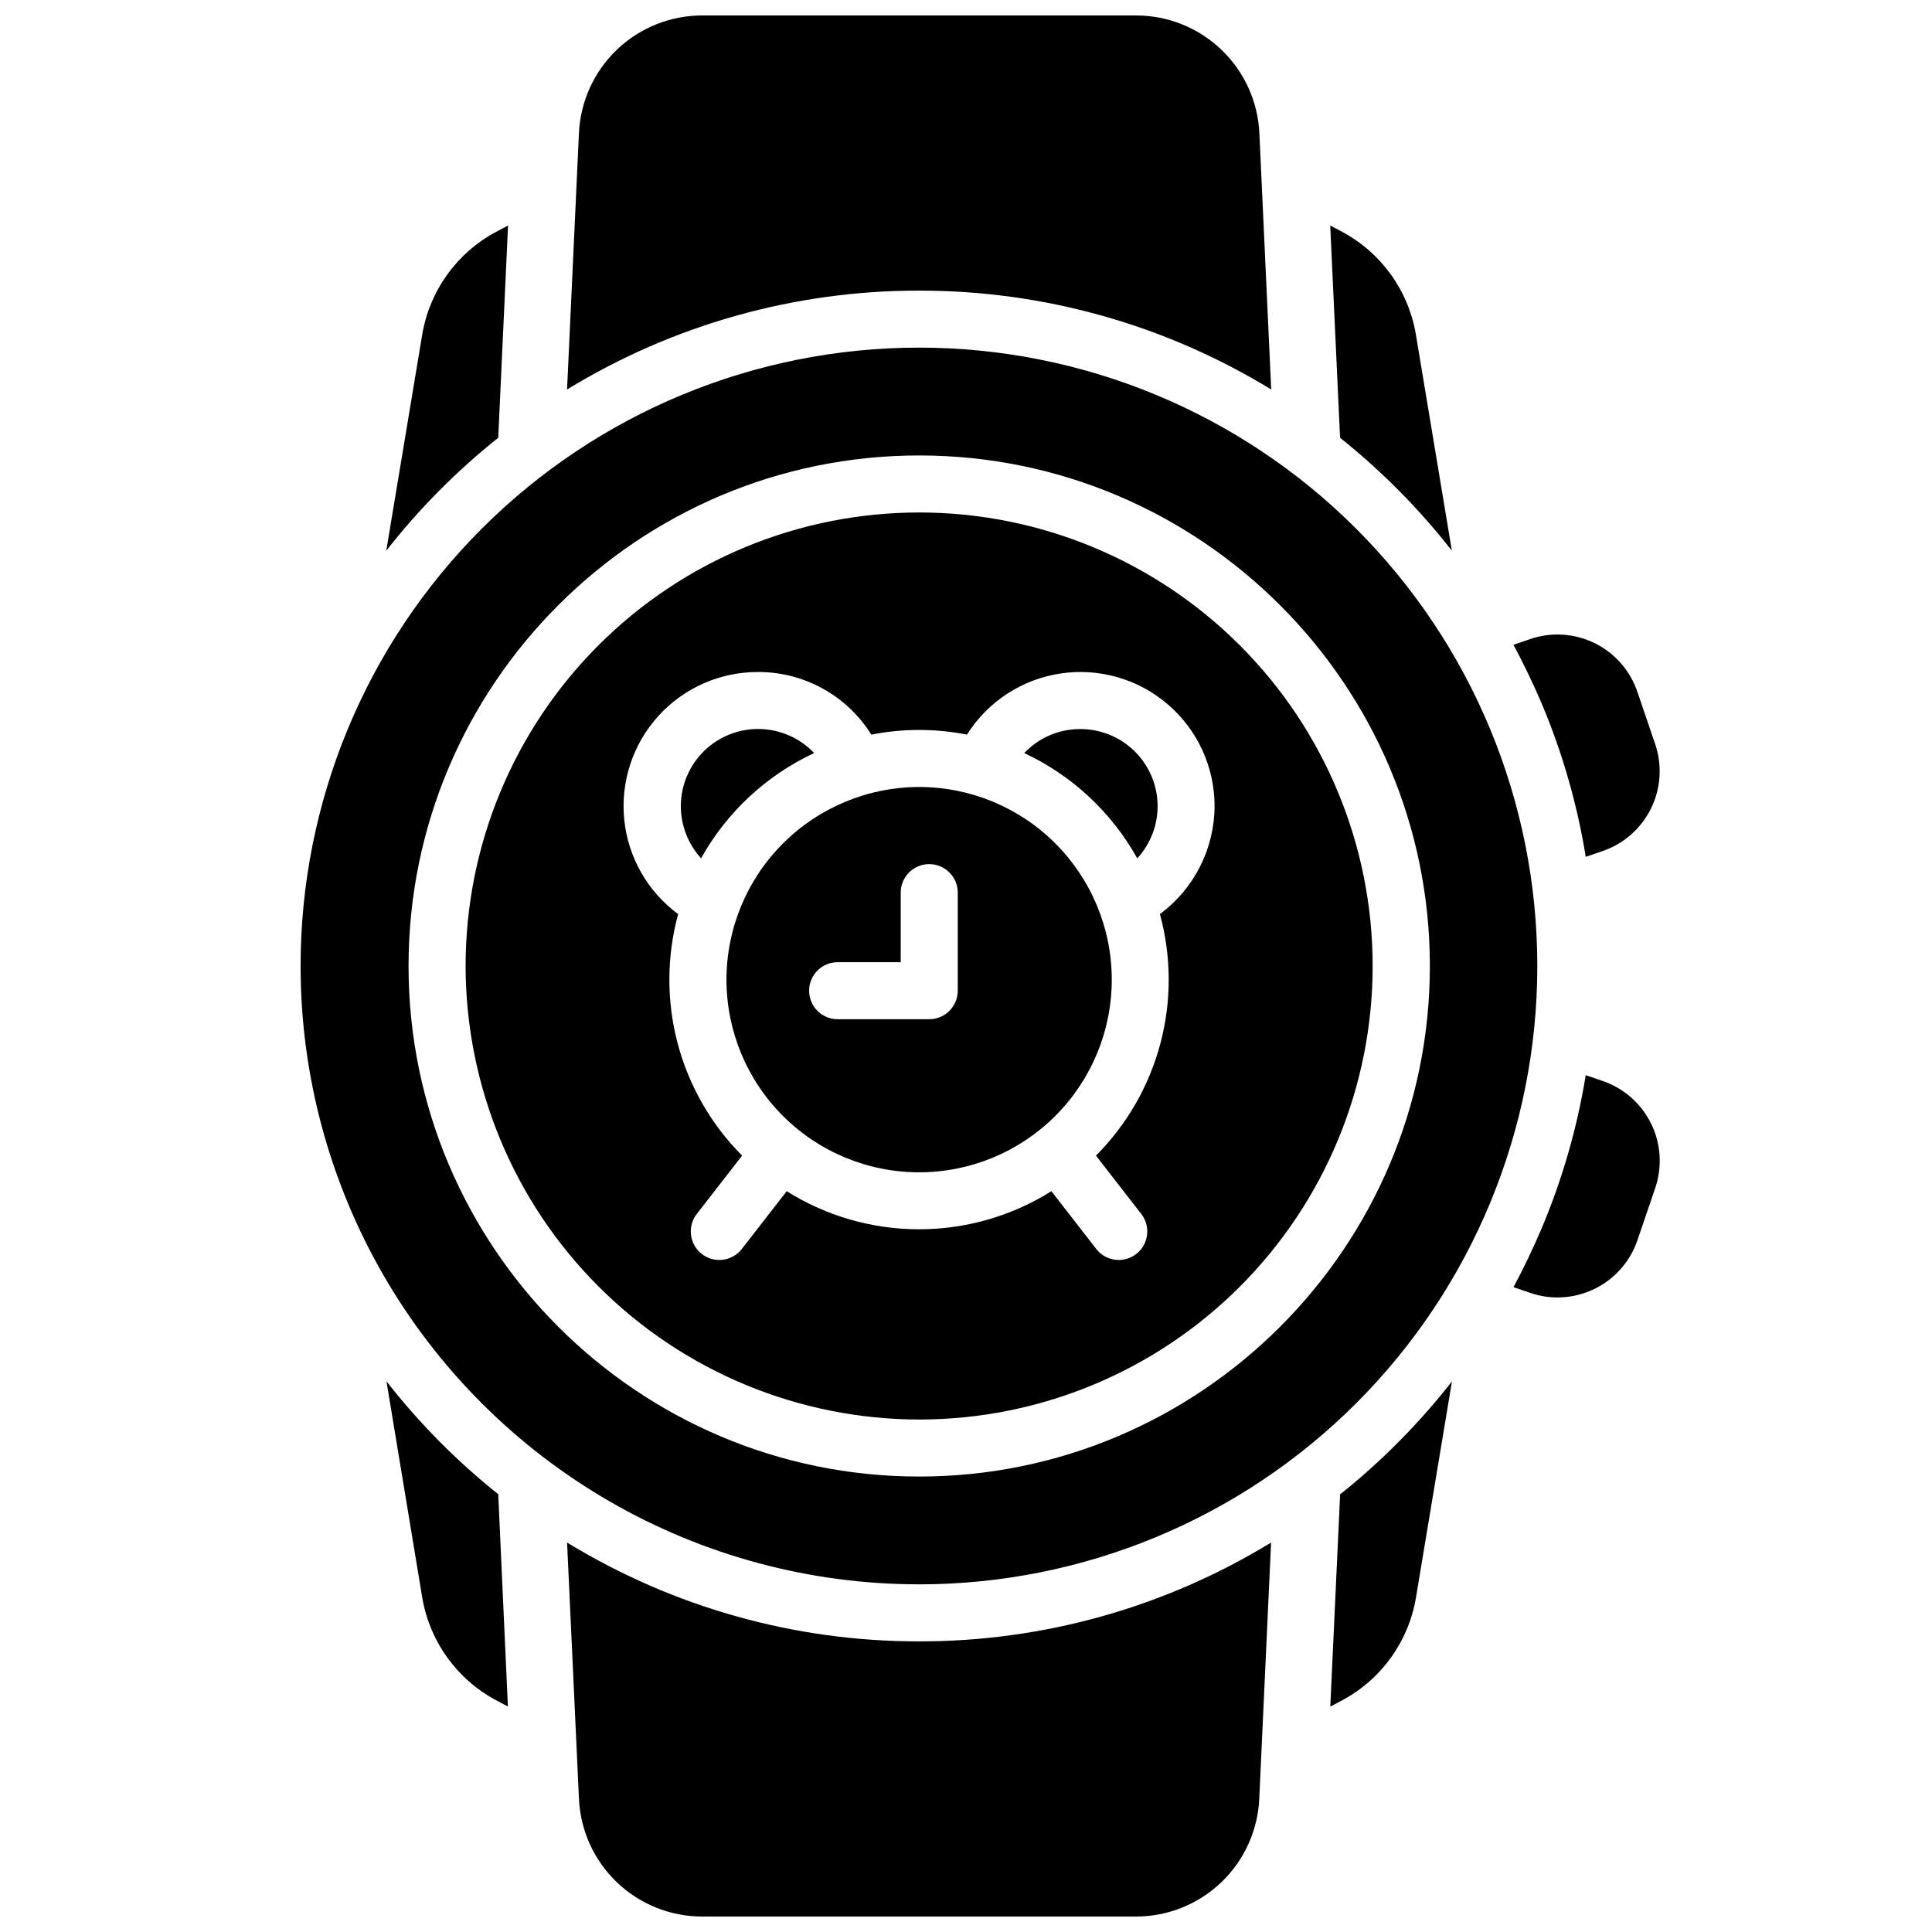 <?xml version="1.0" encoding="UTF-8"?>
<!-- Uploaded to: SVG Repo, www.svgrepo.com, Generator: SVG Repo Mixer Tools -->
<svg width="800px" height="800px" version="1.1" viewBox="144 144 512 512" xmlns="http://www.w3.org/2000/svg">
 <defs>
  <clipPath id="b">
   <path d="m294 148.09h187v99.906h-187z"/>
  </clipPath>
  <clipPath id="a">
   <path d="m294 552h187v99.902h-187z"/>
  </clipPath>
 </defs>
 <path d="m387.59 563.87c43.457-0.012 85.129-17.289 115.85-48.027 30.723-30.734 47.977-72.418 47.965-115.88-0.008-43.457-17.277-85.133-48.012-115.86-30.734-30.727-72.414-47.984-115.88-47.98-43.457 0.004-85.133 17.273-115.86 48.004-30.73 30.73-47.992 72.406-47.992 115.87 0 28.77 7.574 57.031 21.965 81.949 14.387 24.914 35.082 45.602 60 59.98 24.918 14.379 53.184 21.945 81.957 21.938zm0-299.17c74.602 0 135.34 60.738 135.34 135.3 0 74.562-60.742 135.3-135.34 135.3-74.605 0-135.32-60.738-135.32-135.3 0-74.566 60.699-135.3 135.32-135.3z"/>
 <path d="m329.78 371.48c6.809-12.227 17.297-21.996 29.977-27.914-3.781-3.984-9.004-6.281-14.5-6.375-5.492-0.098-10.793 2.019-14.711 5.871-3.914 3.856-6.121 9.117-6.117 14.613 0.02 5.106 1.934 10.02 5.371 13.793z"/>
 <path d="m445.39 371.47c3.606-3.922 5.535-9.098 5.379-14.422-0.156-5.328-2.387-10.379-6.215-14.086-3.828-3.703-8.949-5.769-14.277-5.75-5.613-0.02-10.984 2.281-14.844 6.356 12.668 5.926 23.148 15.688 29.957 27.902z"/>
 <path d="m336.52 403.62c0 13.539 5.379 26.527 14.953 36.102 9.574 9.574 22.562 14.953 36.102 14.953 13.543 0 26.527-5.379 36.102-14.953s14.953-22.562 14.953-36.102c0-13.543-5.379-26.527-14.953-36.102-9.574-9.578-22.559-14.957-36.102-14.957-13.535 0.016-26.516 5.398-36.086 14.969-9.574 9.574-14.957 22.551-14.969 36.09zm29.461-4.625h16.715v-18.438l0.004-0.004c0-4.172 3.383-7.555 7.555-7.555 4.176 0 7.559 3.383 7.559 7.555v25.996c0 2.004-0.797 3.926-2.215 5.344-1.418 1.418-3.34 2.215-5.344 2.215h-24.273c-4.172 0-7.555-3.383-7.555-7.559 0-4.172 3.383-7.555 7.555-7.555z"/>
 <path d="m387.59 520.19c31.875-0.004 62.441-12.668 84.98-35.207 22.539-22.543 35.199-53.113 35.195-84.988 0-31.875-12.664-62.445-35.203-84.984-22.543-22.539-53.113-35.199-84.988-35.199-31.875 0.004-62.445 12.664-84.984 35.203-22.539 22.543-35.199 53.109-35.199 84.988 0.035 31.863 12.711 62.414 35.246 84.945 22.535 22.535 53.086 35.207 84.953 35.242zm-42.734-198.1c12.219-0.047 23.59 6.231 30.059 16.594 8.363-1.652 16.973-1.652 25.34 0 5.519-8.758 14.582-14.676 24.82-16.207 10.242-1.531 20.641 1.477 28.48 8.242 7.836 6.762 12.34 16.605 12.324 26.961-0.055 11.273-5.426 21.859-14.488 28.566 3.059 11.215 3.106 23.039 0.129 34.277-2.977 11.238-8.867 21.492-17.078 29.727l12.012 15.469v-0.004c2.559 3.297 1.961 8.047-1.336 10.605-3.297 2.559-8.043 1.961-10.605-1.336l-11.879-15.305c-10.508 6.598-22.668 10.094-35.074 10.094-12.41 0-24.566-3.496-35.074-10.094l-11.891 15.305c-2.559 3.297-7.309 3.894-10.605 1.336-3.297-2.559-3.894-7.309-1.336-10.605l12.012-15.469v0.004c-8.211-8.234-14.102-18.488-17.078-29.727-2.973-11.238-2.93-23.062 0.129-34.277-8.098-5.965-13.289-15.078-14.289-25.082-1-10.008 2.285-19.969 9.043-27.414 6.758-7.449 16.352-11.684 26.406-11.66z"/>
 <g clip-path="url(#b)">
  <path d="m387.59 221.02c32.918-0.047 65.211 9.023 93.293 26.199l-3.133-67.887c-0.379-8.418-3.992-16.363-10.09-22.184-6.094-5.82-14.199-9.062-22.629-9.051h-114.87c-8.43-0.02-16.543 3.219-22.645 9.039-6.102 5.82-9.715 13.773-10.094 22.195l-3.144 67.883v0.004c28.09-17.18 60.383-26.246 93.309-26.199z"/>
 </g>
 <g clip-path="url(#a)">
  <path d="m387.59 578.98c-32.926 0.047-65.219-9.02-93.309-26.195l3.144 67.883c0.379 8.418 3.988 16.363 10.082 22.184 6.094 5.82 14.199 9.062 22.625 9.051h114.87c8.426 0.012 16.531-3.231 22.629-9.051 6.094-5.816 9.707-13.766 10.086-22.184l3.133-67.883h0.004c-28.086 17.176-60.375 26.242-93.297 26.195z"/>
 </g>
 <path d="m564.24 371.07 4.473-1.531c5.602-1.918 10.215-5.981 12.828-11.297 2.609-5.316 3.004-11.453 1.098-17.059l-4.734-13.895h-0.004c-1.914-5.606-5.973-10.227-11.289-12.84-5.316-2.613-11.453-3.012-17.062-1.105l-4.457 1.543c2.688 5.012 5.16 10.156 7.418 15.438v-0.004c5.523 13.066 9.461 26.746 11.73 40.75z"/>
 <path d="m568.71 430.46-4.473-1.531c-2.277 14.004-6.223 27.684-11.75 40.75-2.246 5.273-4.711 10.418-7.398 15.438l4.473 1.523 0.004-0.004c2.316 0.797 4.746 1.199 7.195 1.199 4.66-0.004 9.203-1.461 12.996-4.168 3.793-2.711 6.648-6.535 8.164-10.945l4.734-13.895c1.91-5.613 1.512-11.75-1.102-17.07-2.617-5.316-7.234-9.383-12.844-11.297z"/>
 <path d="m499.11 260c11.02 8.789 20.973 18.84 29.652 29.945l-9.551-57.363c-1.965-11.582-9.172-21.602-19.527-27.145l-3.164-1.684 2.59 55.801z"/>
 <path d="m499.11 540v0.855l-2.57 55.418 3.164-1.684v0.004c10.355-5.543 17.566-15.562 19.527-27.145l9.551-57.363c-8.68 11.105-18.633 21.156-29.652 29.945z"/>
 <path d="m276.06 540c-11.02-8.785-20.969-18.836-29.645-29.945l9.492 57.363c1.965 11.578 9.172 21.598 19.527 27.145l3.164 1.684-2.539-55.801v-0.445z"/>
 <path d="m276.06 260v-0.441l2.578-55.801-3.164 1.684v-0.004c-10.367 5.535-17.594 15.559-19.566 27.145l-9.543 57.363c8.691-11.109 18.656-21.16 29.695-29.945z"/>
</svg>